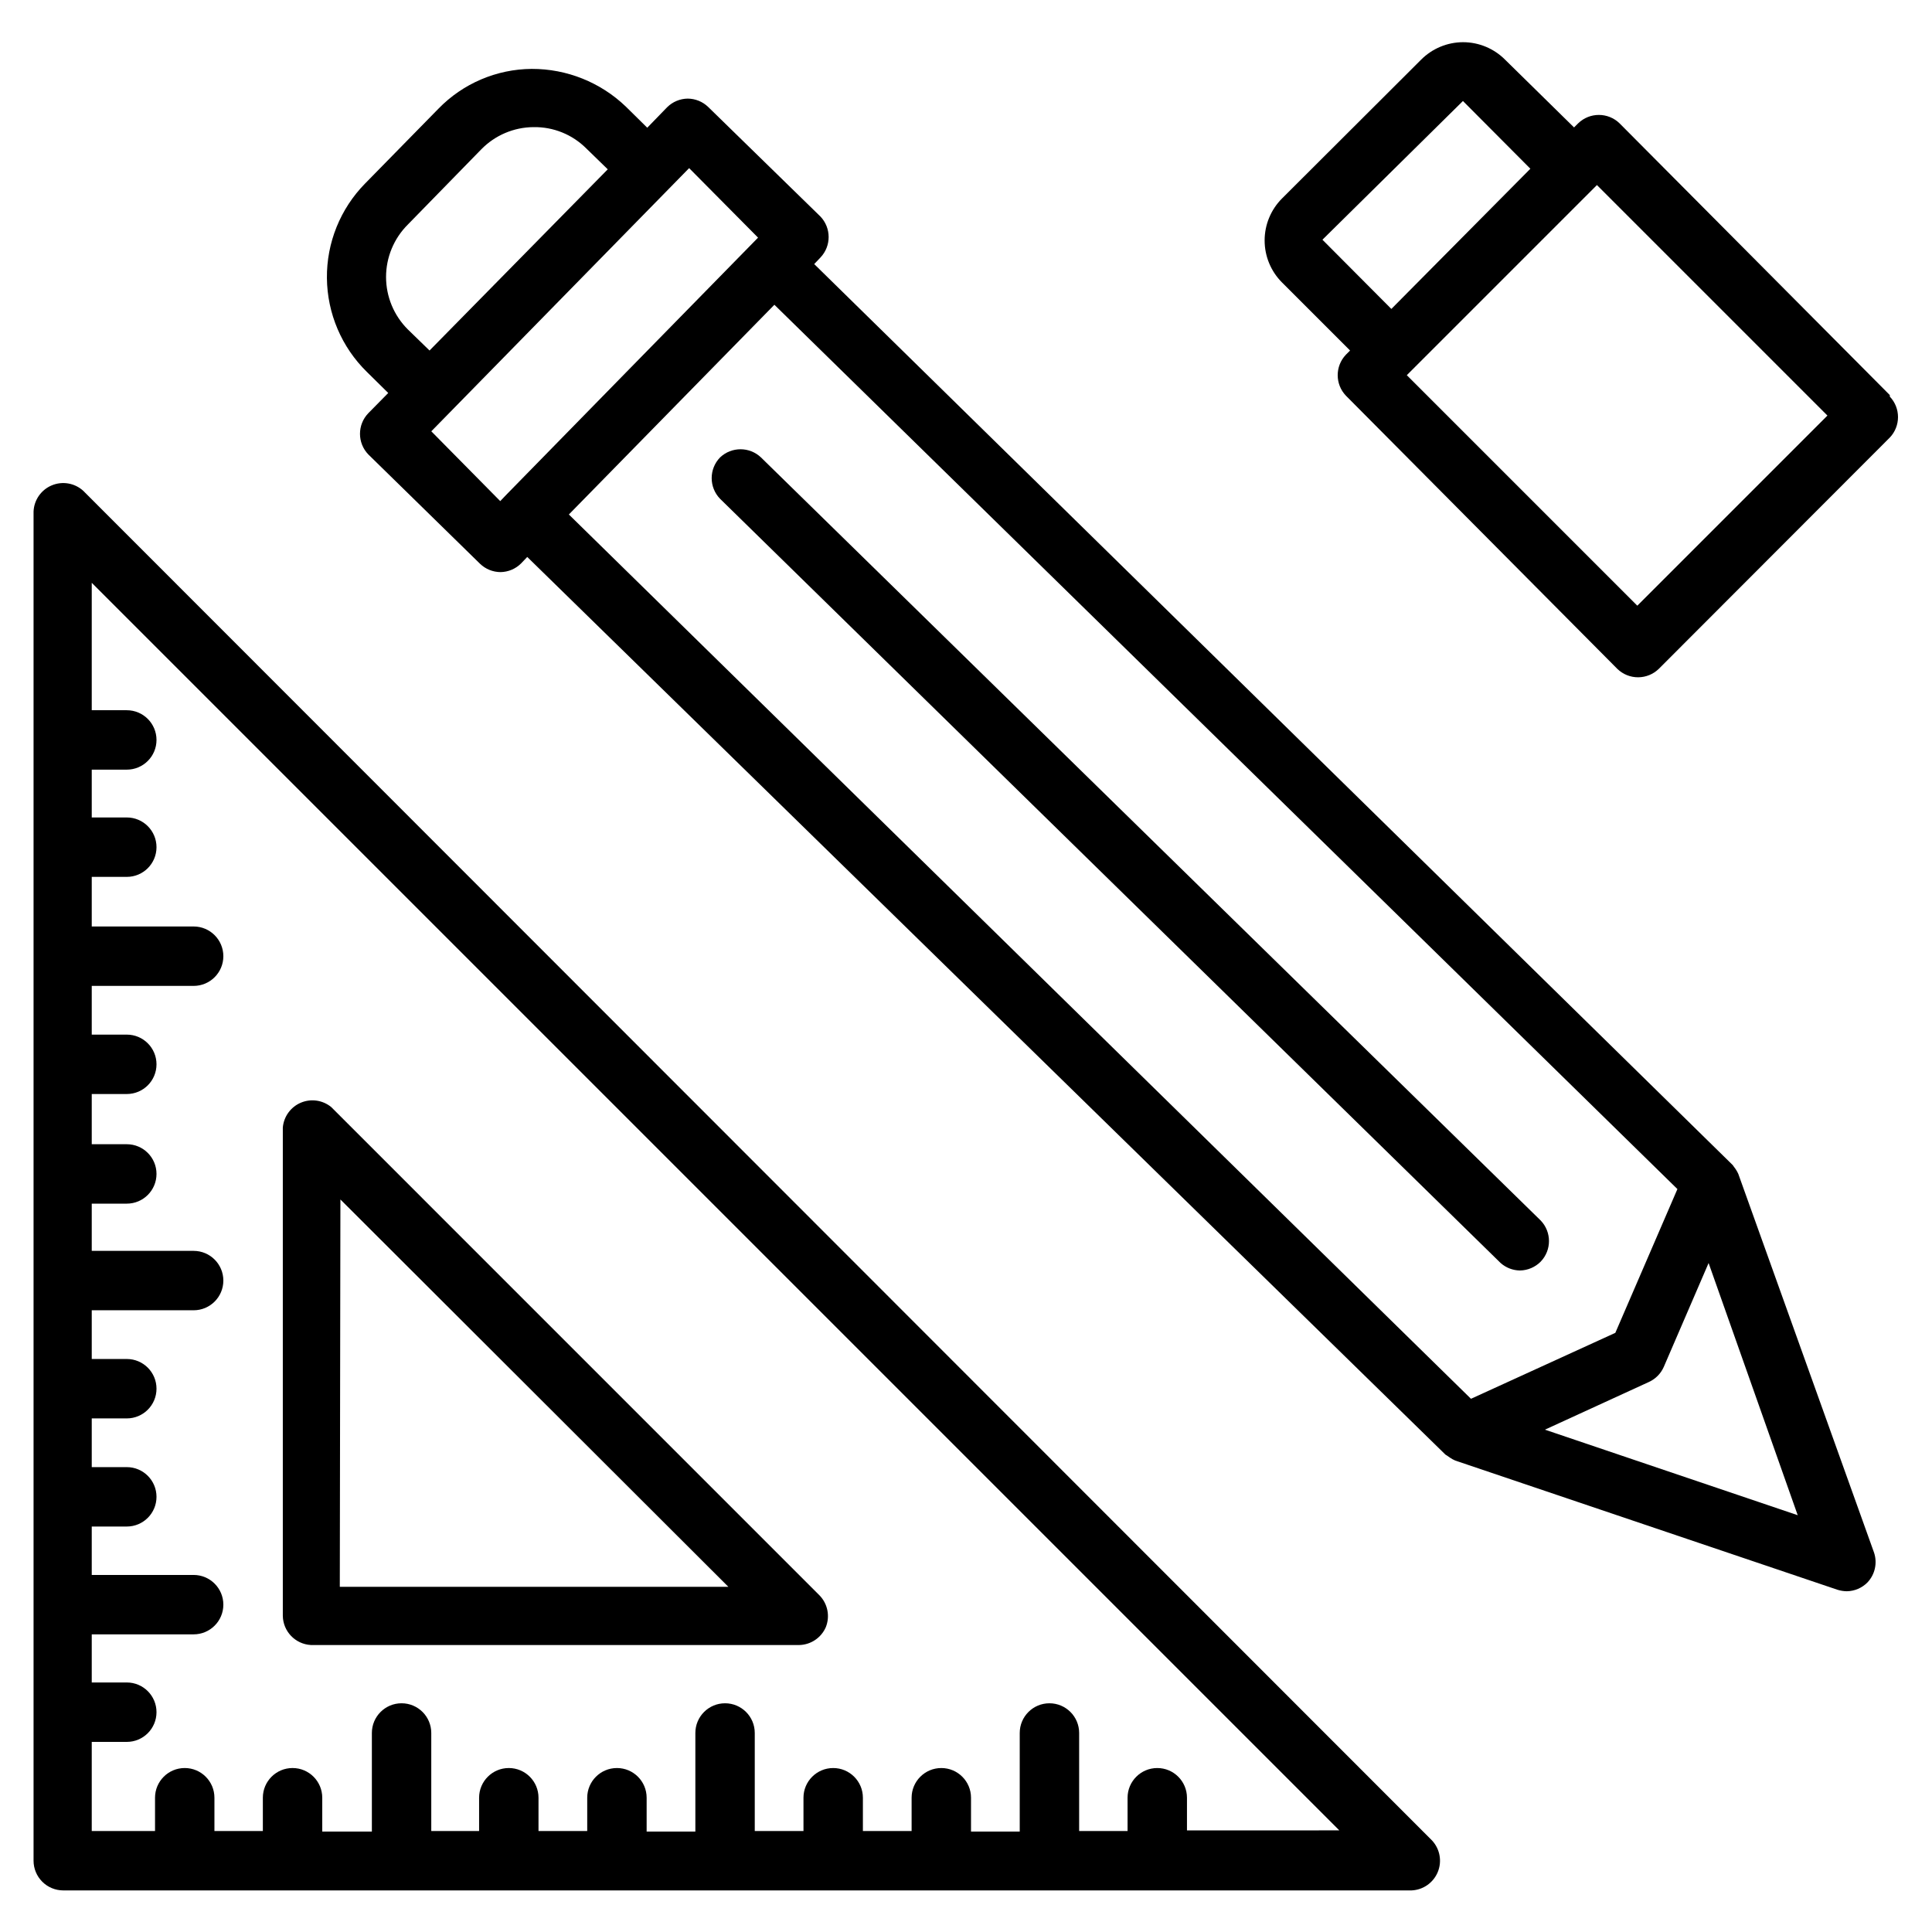 <?xml version="1.0" encoding="UTF-8"?>
<!-- The Best Svg Icon site in the world: iconSvg.co, Visit us! https://iconsvg.co -->
<svg fill="#000000" width="800px" height="800px" version="1.1" viewBox="144 144 512 512" xmlns="http://www.w3.org/2000/svg">
 <g>
  <path d="m166.04 274.05c-2.266-2.051-5.508-2.602-8.324-1.422s-4.695 3.883-4.824 6.93v357.55c0 2.086 0.832 4.09 2.309 5.566 1.473 1.477 3.477 2.305 5.566 2.305h357.31c3.07-0.129 5.781-2.035 6.949-4.875 1.168-2.84 0.574-6.102-1.516-8.352zm292.52 355.03v-8.66c0-4.348-3.523-7.871-7.871-7.871-4.348 0-7.871 3.523-7.871 7.871v8.816h-12.832v-25.977c0-4.348-3.527-7.871-7.875-7.871-4.348 0-7.871 3.523-7.871 7.871v26.137h-12.91v-8.977c0-4.348-3.523-7.871-7.871-7.871s-7.871 3.523-7.871 7.871v8.816h-12.91v-8.816c0-4.348-3.527-7.871-7.871-7.871-4.348 0-7.875 3.523-7.875 7.871v8.816h-12.91v-25.977c0-4.348-3.523-7.871-7.871-7.871s-7.871 3.523-7.871 7.871v26.137h-12.91v-8.977c0-4.348-3.523-7.871-7.871-7.871s-7.875 3.523-7.875 7.871v8.816h-12.91v-8.816c0-4.348-3.523-7.871-7.871-7.871s-7.871 3.523-7.871 7.871v8.816h-12.676v-25.977c0-4.348-3.523-7.871-7.871-7.871-4.348 0-7.871 3.523-7.871 7.871v26.137h-13.148v-8.977c0-4.348-3.523-7.871-7.871-7.871-4.348 0-7.871 3.523-7.871 7.871v8.816h-12.832v-8.816c0-4.348-3.523-7.871-7.871-7.871s-7.871 3.523-7.871 7.871v8.816h-16.77v-23.617l9.289 0.004c4.348 0 7.871-3.527 7.871-7.875 0-4.348-3.523-7.871-7.871-7.871h-9.289v-12.754h27c4.348 0 7.875-3.523 7.875-7.871s-3.527-7.871-7.875-7.871h-27v-12.832h9.289c4.348 0 7.871-3.523 7.871-7.871s-3.523-7.871-7.871-7.871h-9.289v-12.91h9.289c4.348 0 7.871-3.527 7.871-7.875s-3.523-7.871-7.871-7.871h-9.289v-12.91h27c4.348 0 7.875-3.523 7.875-7.871 0-4.348-3.527-7.871-7.875-7.871h-27v-12.516h9.289c4.348 0 7.871-3.527 7.871-7.875 0-4.348-3.523-7.871-7.871-7.871h-9.289v-13.305h9.289c4.348 0 7.871-3.523 7.871-7.871 0-4.348-3.523-7.871-7.871-7.871h-9.289v-12.91h27c4.348 0 7.875-3.523 7.875-7.871s-3.527-7.875-7.875-7.875h-27v-13.145h9.289c4.348 0 7.871-3.523 7.871-7.871 0-4.348-3.523-7.875-7.871-7.875h-9.289v-12.672h9.289c4.348 0 7.871-3.523 7.871-7.871s-3.523-7.875-7.871-7.875h-9.289v-33.77l330.62 330.62z"/>
  <path d="m226.34 579.95h129.42c3.082-0.051 5.852-1.898 7.086-4.723 1.16-2.887 0.516-6.191-1.656-8.422l-129.41-129.42c-2.262-1.852-5.363-2.297-8.055-1.16-2.691 1.141-4.531 3.68-4.777 6.594v129.41c0.074 4.109 3.297 7.469 7.398 7.715zm7.871-118.08 102.81 102.65h-102.97z"/>
  <path d="m604.67 455.1c-0.293-0.645-0.66-1.254-1.102-1.809l-0.395-0.551-243.4-238.76 1.652-1.73v-0.004c2.898-3.039 2.898-7.82 0-10.863l-29.758-29.047c-1.457-1.406-3.402-2.195-5.43-2.203-2.039 0.027-3.984 0.848-5.434 2.281l-5.273 5.434-5.668-5.59c-6.707-6.441-15.656-10.023-24.953-10-9.32 0.066-18.227 3.867-24.719 10.551l-19.445 19.836c-6.562 6.68-10.199 15.691-10.109 25.055 0.09 9.359 3.894 18.301 10.582 24.855l5.668 5.59-5.273 5.352c-2.949 3.051-2.949 7.891 0 10.941l29.598 28.969c1.461 1.406 3.406 2.195 5.434 2.207 2.039-0.031 3.984-0.848 5.43-2.285l1.652-1.73 243.33 237.89s0.789 0.473 1.18 0.789c0.445 0.309 0.918 0.574 1.418 0.785l101.31 34.246c0.789 0.242 1.609 0.375 2.438 0.391 2.078-0.027 4.059-0.875 5.512-2.359 1.98-2.109 2.644-5.129 1.73-7.871zm-352.59-223.8c-3.695-3.68-5.773-8.68-5.773-13.895s2.078-10.215 5.773-13.895l19.445-19.918v0.004c3.641-3.742 8.633-5.871 13.855-5.906 5.246-0.094 10.305 1.953 14.012 5.668l5.668 5.512-47.23 48.02zm6.219 27 68.328-69.746 18.266 18.422-34.164 34.875-32.512 33.219-1.652 1.73zm63.762-5.824 27.16-27.711 239.31 234.35-16.453 38.102-38.254 17.477-239.07-234.35zm231.36 270.4 27.629-12.672c1.719-0.805 3.09-2.203 3.859-3.938l11.887-27.551 23.617 66.832z"/>
  <path d="m546.81 480.69c2.074-0.031 4.055-0.879 5.508-2.363 2.902-3.039 2.902-7.82 0-10.863l-206.64-202.23c-3.039-2.898-7.82-2.898-10.863 0-2.949 3.051-2.949 7.891 0 10.941l206.88 202.55c1.414 1.246 3.231 1.945 5.117 1.969z"/>
  <path d="m644.82 248.7-71.637-72.031c-3.051-2.949-7.891-2.949-10.941 0l-1.102 1.102-18.266-17.945c-2.957-2.977-6.981-4.648-11.176-4.644-4.172 0.016-8.164 1.688-11.102 4.644l-36.84 36.762c-2.957 2.953-4.617 6.961-4.617 11.137 0 4.18 1.66 8.188 4.617 11.141l18.027 18.027-1.102 1.102c-2.902 3.043-2.902 7.824 0 10.863l71.949 72.422c1.477 1.426 3.457 2.219 5.508 2.207 2.027-0.012 3.973-0.801 5.434-2.207l61.246-61.324v0.004c2.898-3.043 2.898-7.824 0-10.863zm-150.36-41.172 37.234-36.762 17.871 17.949-36.84 37.156zm83.445 96.984-61.086-61.086 50.383-50.383 61.086 61.086z"/>
 </g>
</svg>